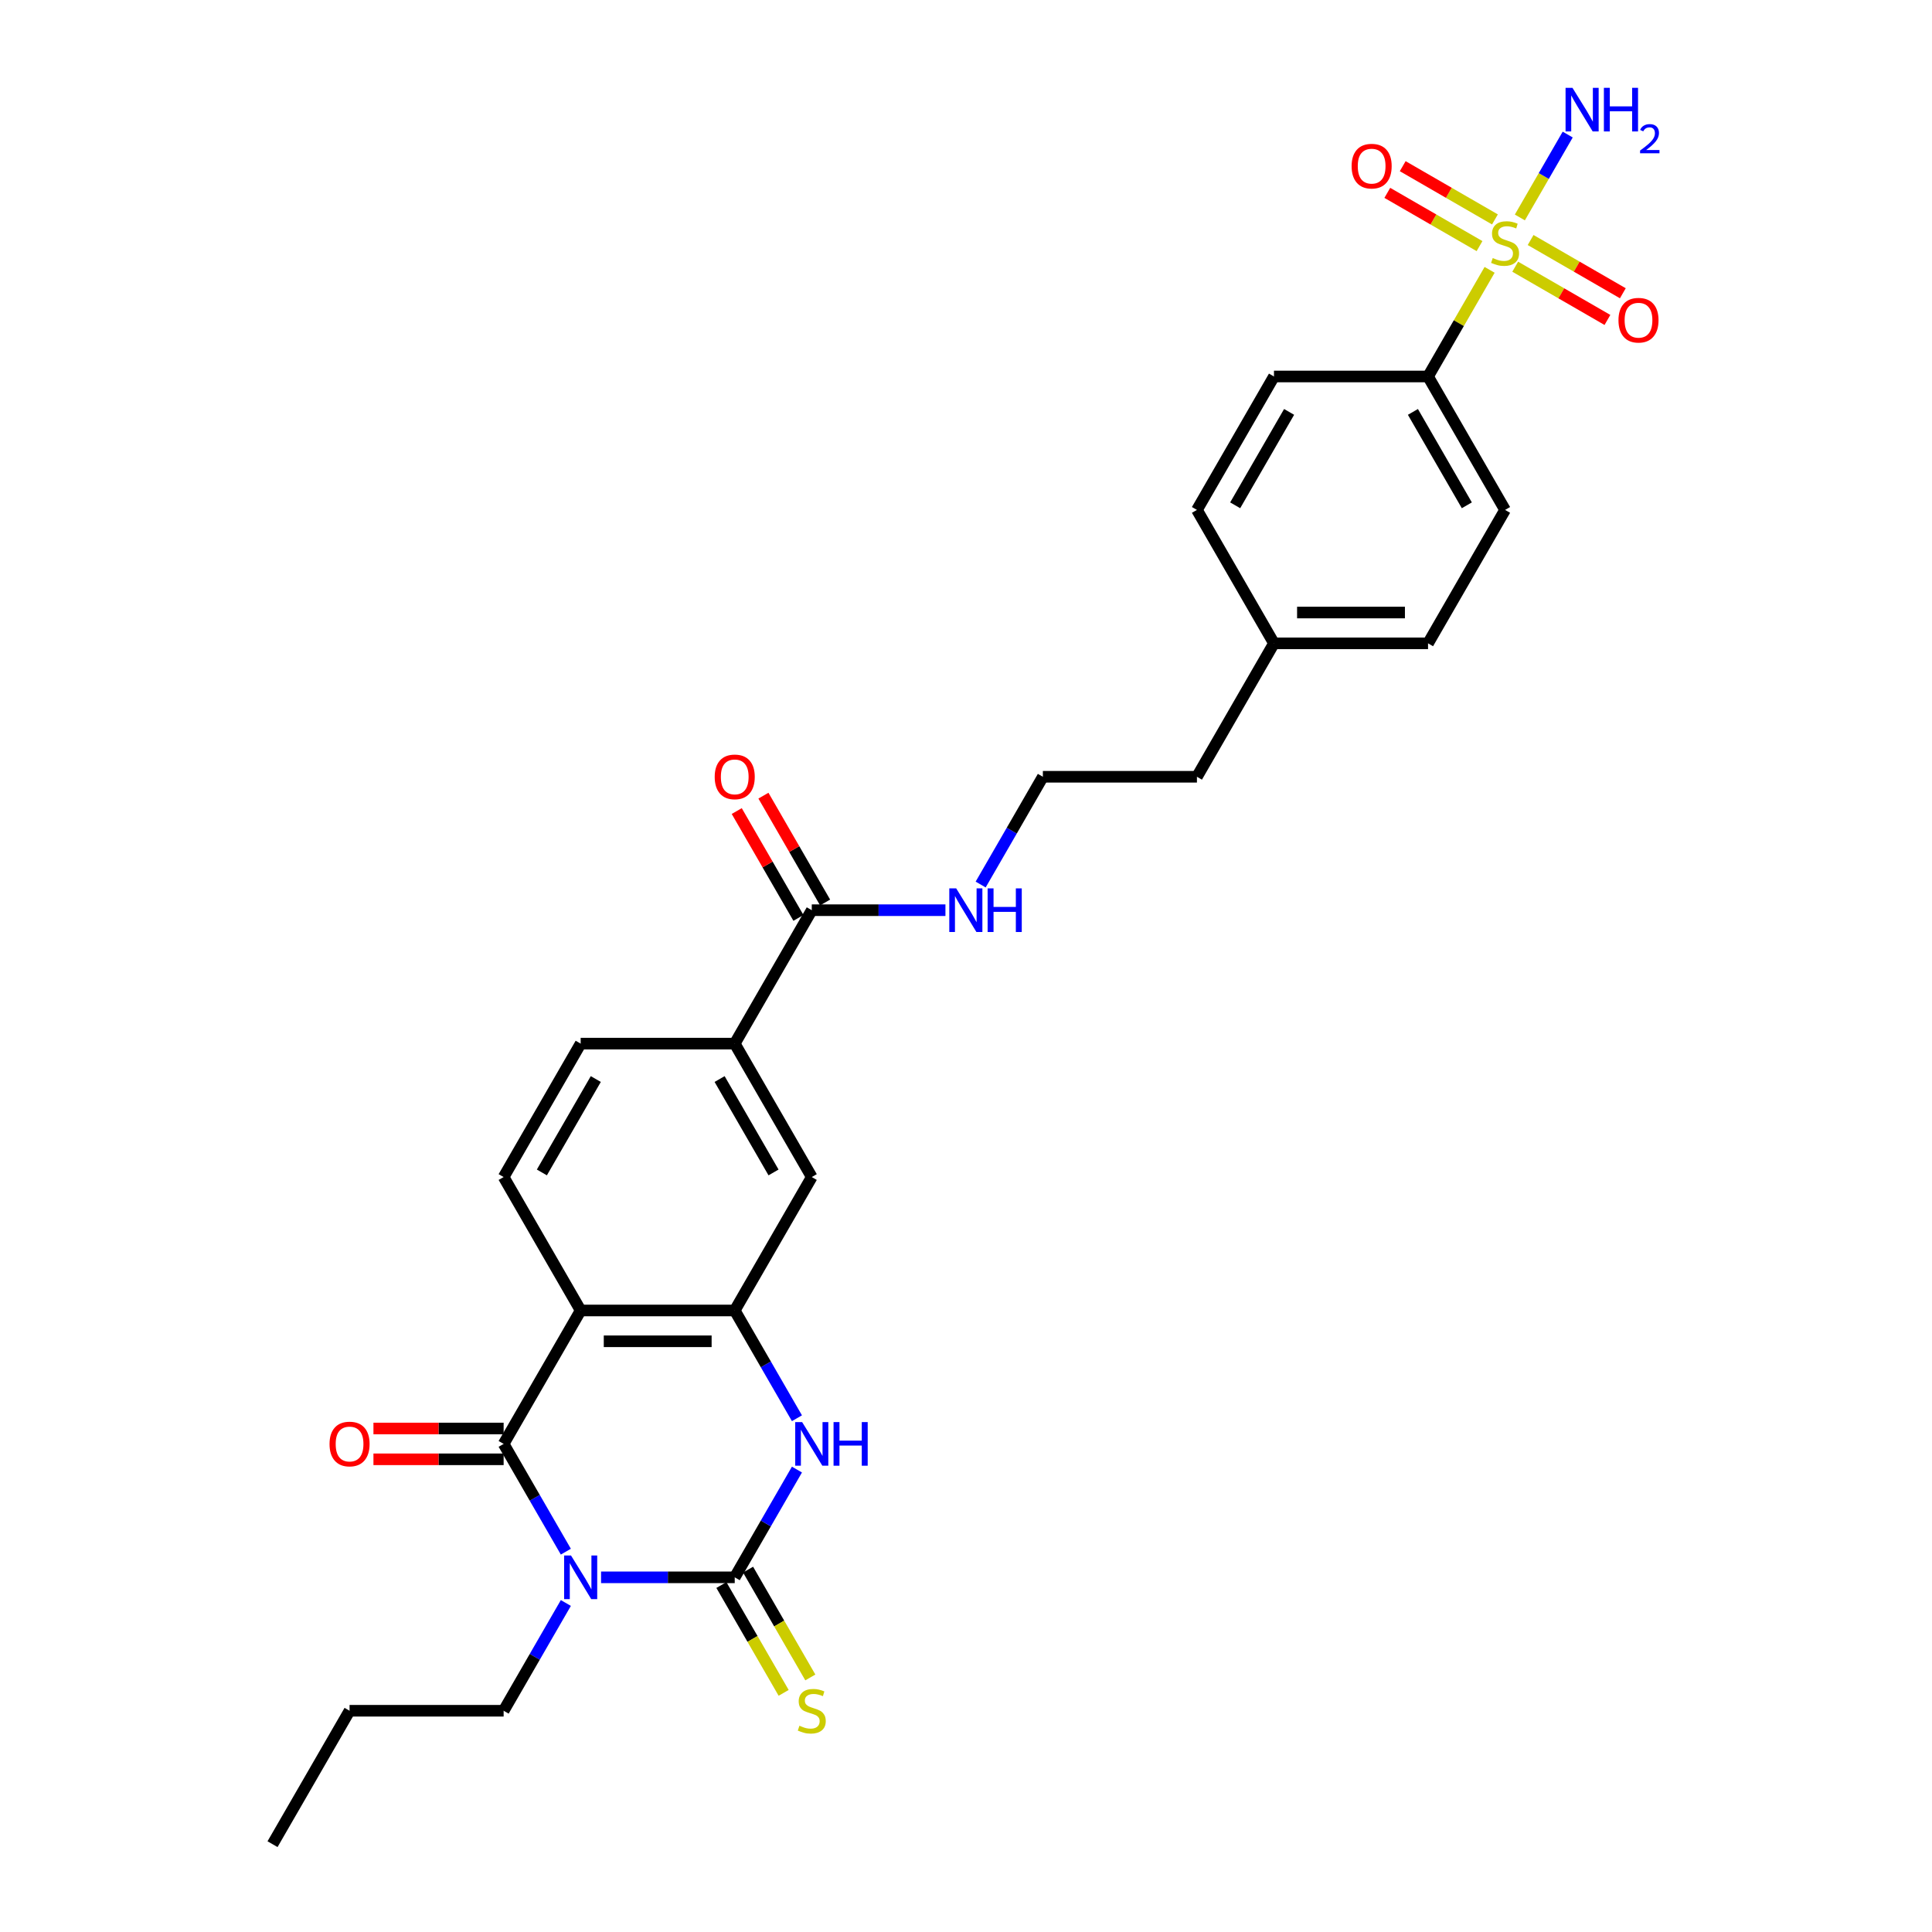 <?xml version='1.0' encoding='iso-8859-1'?>
<svg version='1.1' baseProfile='full'
              xmlns='http://www.w3.org/2000/svg'
                      xmlns:rdkit='http://www.rdkit.org/xml'
                      xmlns:xlink='http://www.w3.org/1999/xlink'
                  xml:space='preserve'
width='1000px' height='1000px' viewBox='0 0 1000 1000'>
<!-- END OF HEADER -->
<rect style='opacity:1.0;fill:#FFFFFF;stroke:none' width='1000' height='1000' x='0' y='0'> </rect>
<path class='bond-0' d='M 311.11,816.423 L 345.704,816.423' style='fill:none;fill-rule:evenodd;stroke:#0000FF;stroke-width:6px;stroke-linecap:butt;stroke-linejoin:miter;stroke-opacity:1' />
<path class='bond-0' d='M 345.704,816.423 L 380.297,816.423' style='fill:none;fill-rule:evenodd;stroke:#000000;stroke-width:6px;stroke-linecap:butt;stroke-linejoin:miter;stroke-opacity:1' />
<path class='bond-1' d='M 292.881,803.137 L 276.78,775.249' style='fill:none;fill-rule:evenodd;stroke:#0000FF;stroke-width:6px;stroke-linecap:butt;stroke-linejoin:miter;stroke-opacity:1' />
<path class='bond-1' d='M 276.78,775.249 L 260.679,747.361' style='fill:none;fill-rule:evenodd;stroke:#000000;stroke-width:6px;stroke-linecap:butt;stroke-linejoin:miter;stroke-opacity:1' />
<path class='bond-19' d='M 292.881,829.708 L 276.78,857.596' style='fill:none;fill-rule:evenodd;stroke:#0000FF;stroke-width:6px;stroke-linecap:butt;stroke-linejoin:miter;stroke-opacity:1' />
<path class='bond-19' d='M 276.78,857.596 L 260.679,885.484' style='fill:none;fill-rule:evenodd;stroke:#000000;stroke-width:6px;stroke-linecap:butt;stroke-linejoin:miter;stroke-opacity:1' />
<path class='bond-4' d='M 380.297,816.423 L 396.398,788.535' style='fill:none;fill-rule:evenodd;stroke:#000000;stroke-width:6px;stroke-linecap:butt;stroke-linejoin:miter;stroke-opacity:1' />
<path class='bond-4' d='M 396.398,788.535 L 412.499,760.647' style='fill:none;fill-rule:evenodd;stroke:#0000FF;stroke-width:6px;stroke-linecap:butt;stroke-linejoin:miter;stroke-opacity:1' />
<path class='bond-11' d='M 373.391,820.41 L 389.501,848.314' style='fill:none;fill-rule:evenodd;stroke:#000000;stroke-width:6px;stroke-linecap:butt;stroke-linejoin:miter;stroke-opacity:1' />
<path class='bond-11' d='M 389.501,848.314 L 405.612,876.218' style='fill:none;fill-rule:evenodd;stroke:#CCCC00;stroke-width:6px;stroke-linecap:butt;stroke-linejoin:miter;stroke-opacity:1' />
<path class='bond-11' d='M 387.203,812.435 L 403.314,840.339' style='fill:none;fill-rule:evenodd;stroke:#000000;stroke-width:6px;stroke-linecap:butt;stroke-linejoin:miter;stroke-opacity:1' />
<path class='bond-11' d='M 403.314,840.339 L 419.424,868.243' style='fill:none;fill-rule:evenodd;stroke:#CCCC00;stroke-width:6px;stroke-linecap:butt;stroke-linejoin:miter;stroke-opacity:1' />
<path class='bond-3' d='M 260.679,747.361 L 300.552,678.3' style='fill:none;fill-rule:evenodd;stroke:#000000;stroke-width:6px;stroke-linecap:butt;stroke-linejoin:miter;stroke-opacity:1' />
<path class='bond-14' d='M 260.679,739.387 L 226.987,739.387' style='fill:none;fill-rule:evenodd;stroke:#000000;stroke-width:6px;stroke-linecap:butt;stroke-linejoin:miter;stroke-opacity:1' />
<path class='bond-14' d='M 226.987,739.387 L 193.294,739.387' style='fill:none;fill-rule:evenodd;stroke:#FF0000;stroke-width:6px;stroke-linecap:butt;stroke-linejoin:miter;stroke-opacity:1' />
<path class='bond-14' d='M 260.679,755.336 L 226.987,755.336' style='fill:none;fill-rule:evenodd;stroke:#000000;stroke-width:6px;stroke-linecap:butt;stroke-linejoin:miter;stroke-opacity:1' />
<path class='bond-14' d='M 226.987,755.336 L 193.294,755.336' style='fill:none;fill-rule:evenodd;stroke:#FF0000;stroke-width:6px;stroke-linecap:butt;stroke-linejoin:miter;stroke-opacity:1' />
<path class='bond-2' d='M 771.022,139.668 L 755.086,167.269' style='fill:none;fill-rule:evenodd;stroke:#CCCC00;stroke-width:6px;stroke-linecap:butt;stroke-linejoin:miter;stroke-opacity:1' />
<path class='bond-2' d='M 755.086,167.269 L 739.151,194.869' style='fill:none;fill-rule:evenodd;stroke:#000000;stroke-width:6px;stroke-linecap:butt;stroke-linejoin:miter;stroke-opacity:1' />
<path class='bond-12' d='M 784.271,138.046 L 808.137,151.825' style='fill:none;fill-rule:evenodd;stroke:#CCCC00;stroke-width:6px;stroke-linecap:butt;stroke-linejoin:miter;stroke-opacity:1' />
<path class='bond-12' d='M 808.137,151.825 L 832.004,165.604' style='fill:none;fill-rule:evenodd;stroke:#FF0000;stroke-width:6px;stroke-linecap:butt;stroke-linejoin:miter;stroke-opacity:1' />
<path class='bond-12' d='M 792.245,124.233 L 816.112,138.013' style='fill:none;fill-rule:evenodd;stroke:#CCCC00;stroke-width:6px;stroke-linecap:butt;stroke-linejoin:miter;stroke-opacity:1' />
<path class='bond-12' d='M 816.112,138.013 L 839.978,151.792' style='fill:none;fill-rule:evenodd;stroke:#FF0000;stroke-width:6px;stroke-linecap:butt;stroke-linejoin:miter;stroke-opacity:1' />
<path class='bond-13' d='M 773.776,113.57 L 749.91,99.791' style='fill:none;fill-rule:evenodd;stroke:#CCCC00;stroke-width:6px;stroke-linecap:butt;stroke-linejoin:miter;stroke-opacity:1' />
<path class='bond-13' d='M 749.91,99.791 L 726.043,86.012' style='fill:none;fill-rule:evenodd;stroke:#FF0000;stroke-width:6px;stroke-linecap:butt;stroke-linejoin:miter;stroke-opacity:1' />
<path class='bond-13' d='M 765.802,127.383 L 741.935,113.603' style='fill:none;fill-rule:evenodd;stroke:#CCCC00;stroke-width:6px;stroke-linecap:butt;stroke-linejoin:miter;stroke-opacity:1' />
<path class='bond-13' d='M 741.935,113.603 L 718.069,99.824' style='fill:none;fill-rule:evenodd;stroke:#FF0000;stroke-width:6px;stroke-linecap:butt;stroke-linejoin:miter;stroke-opacity:1' />
<path class='bond-15' d='M 786.676,112.554 L 799.061,91.102' style='fill:none;fill-rule:evenodd;stroke:#CCCC00;stroke-width:6px;stroke-linecap:butt;stroke-linejoin:miter;stroke-opacity:1' />
<path class='bond-15' d='M 799.061,91.102 L 811.447,69.649' style='fill:none;fill-rule:evenodd;stroke:#0000FF;stroke-width:6px;stroke-linecap:butt;stroke-linejoin:miter;stroke-opacity:1' />
<path class='bond-5' d='M 300.552,678.3 L 380.297,678.3' style='fill:none;fill-rule:evenodd;stroke:#000000;stroke-width:6px;stroke-linecap:butt;stroke-linejoin:miter;stroke-opacity:1' />
<path class='bond-5' d='M 312.514,694.249 L 368.335,694.249' style='fill:none;fill-rule:evenodd;stroke:#000000;stroke-width:6px;stroke-linecap:butt;stroke-linejoin:miter;stroke-opacity:1' />
<path class='bond-8' d='M 300.552,678.3 L 260.679,609.238' style='fill:none;fill-rule:evenodd;stroke:#000000;stroke-width:6px;stroke-linecap:butt;stroke-linejoin:miter;stroke-opacity:1' />
<path class='bond-29' d='M 412.499,734.076 L 396.398,706.188' style='fill:none;fill-rule:evenodd;stroke:#0000FF;stroke-width:6px;stroke-linecap:butt;stroke-linejoin:miter;stroke-opacity:1' />
<path class='bond-29' d='M 396.398,706.188 L 380.297,678.3' style='fill:none;fill-rule:evenodd;stroke:#000000;stroke-width:6px;stroke-linecap:butt;stroke-linejoin:miter;stroke-opacity:1' />
<path class='bond-7' d='M 380.297,678.3 L 420.17,609.238' style='fill:none;fill-rule:evenodd;stroke:#000000;stroke-width:6px;stroke-linecap:butt;stroke-linejoin:miter;stroke-opacity:1' />
<path class='bond-6' d='M 420.17,471.115 L 380.297,540.177' style='fill:none;fill-rule:evenodd;stroke:#000000;stroke-width:6px;stroke-linecap:butt;stroke-linejoin:miter;stroke-opacity:1' />
<path class='bond-17' d='M 427.076,467.128 L 411.113,439.479' style='fill:none;fill-rule:evenodd;stroke:#000000;stroke-width:6px;stroke-linecap:butt;stroke-linejoin:miter;stroke-opacity:1' />
<path class='bond-17' d='M 411.113,439.479 L 395.15,411.831' style='fill:none;fill-rule:evenodd;stroke:#FF0000;stroke-width:6px;stroke-linecap:butt;stroke-linejoin:miter;stroke-opacity:1' />
<path class='bond-17' d='M 413.264,475.103 L 397.301,447.454' style='fill:none;fill-rule:evenodd;stroke:#000000;stroke-width:6px;stroke-linecap:butt;stroke-linejoin:miter;stroke-opacity:1' />
<path class='bond-17' d='M 397.301,447.454 L 381.338,419.805' style='fill:none;fill-rule:evenodd;stroke:#FF0000;stroke-width:6px;stroke-linecap:butt;stroke-linejoin:miter;stroke-opacity:1' />
<path class='bond-18' d='M 420.17,471.115 L 454.763,471.115' style='fill:none;fill-rule:evenodd;stroke:#000000;stroke-width:6px;stroke-linecap:butt;stroke-linejoin:miter;stroke-opacity:1' />
<path class='bond-18' d='M 454.763,471.115 L 489.357,471.115' style='fill:none;fill-rule:evenodd;stroke:#0000FF;stroke-width:6px;stroke-linecap:butt;stroke-linejoin:miter;stroke-opacity:1' />
<path class='bond-30' d='M 420.17,609.238 L 380.297,540.177' style='fill:none;fill-rule:evenodd;stroke:#000000;stroke-width:6px;stroke-linecap:butt;stroke-linejoin:miter;stroke-opacity:1' />
<path class='bond-30' d='M 400.377,606.853 L 372.466,558.51' style='fill:none;fill-rule:evenodd;stroke:#000000;stroke-width:6px;stroke-linecap:butt;stroke-linejoin:miter;stroke-opacity:1' />
<path class='bond-16' d='M 260.679,609.238 L 300.552,540.177' style='fill:none;fill-rule:evenodd;stroke:#000000;stroke-width:6px;stroke-linecap:butt;stroke-linejoin:miter;stroke-opacity:1' />
<path class='bond-16' d='M 280.472,606.853 L 308.383,558.51' style='fill:none;fill-rule:evenodd;stroke:#000000;stroke-width:6px;stroke-linecap:butt;stroke-linejoin:miter;stroke-opacity:1' />
<path class='bond-9' d='M 380.297,540.177 L 300.552,540.177' style='fill:none;fill-rule:evenodd;stroke:#000000;stroke-width:6px;stroke-linecap:butt;stroke-linejoin:miter;stroke-opacity:1' />
<path class='bond-10' d='M 739.151,194.869 L 779.024,263.931' style='fill:none;fill-rule:evenodd;stroke:#000000;stroke-width:6px;stroke-linecap:butt;stroke-linejoin:miter;stroke-opacity:1' />
<path class='bond-10' d='M 731.32,213.203 L 759.231,261.546' style='fill:none;fill-rule:evenodd;stroke:#000000;stroke-width:6px;stroke-linecap:butt;stroke-linejoin:miter;stroke-opacity:1' />
<path class='bond-31' d='M 739.151,194.869 L 659.406,194.869' style='fill:none;fill-rule:evenodd;stroke:#000000;stroke-width:6px;stroke-linecap:butt;stroke-linejoin:miter;stroke-opacity:1' />
<path class='bond-25' d='M 507.586,457.83 L 523.687,429.942' style='fill:none;fill-rule:evenodd;stroke:#0000FF;stroke-width:6px;stroke-linecap:butt;stroke-linejoin:miter;stroke-opacity:1' />
<path class='bond-25' d='M 523.687,429.942 L 539.788,402.054' style='fill:none;fill-rule:evenodd;stroke:#000000;stroke-width:6px;stroke-linecap:butt;stroke-linejoin:miter;stroke-opacity:1' />
<path class='bond-27' d='M 260.679,885.484 L 180.934,885.484' style='fill:none;fill-rule:evenodd;stroke:#000000;stroke-width:6px;stroke-linecap:butt;stroke-linejoin:miter;stroke-opacity:1' />
<path class='bond-20' d='M 659.406,194.869 L 619.533,263.931' style='fill:none;fill-rule:evenodd;stroke:#000000;stroke-width:6px;stroke-linecap:butt;stroke-linejoin:miter;stroke-opacity:1' />
<path class='bond-20' d='M 667.237,213.203 L 639.326,261.546' style='fill:none;fill-rule:evenodd;stroke:#000000;stroke-width:6px;stroke-linecap:butt;stroke-linejoin:miter;stroke-opacity:1' />
<path class='bond-21' d='M 779.024,263.931 L 739.151,332.992' style='fill:none;fill-rule:evenodd;stroke:#000000;stroke-width:6px;stroke-linecap:butt;stroke-linejoin:miter;stroke-opacity:1' />
<path class='bond-22' d='M 619.533,263.931 L 659.406,332.992' style='fill:none;fill-rule:evenodd;stroke:#000000;stroke-width:6px;stroke-linecap:butt;stroke-linejoin:miter;stroke-opacity:1' />
<path class='bond-23' d='M 739.151,332.992 L 659.406,332.992' style='fill:none;fill-rule:evenodd;stroke:#000000;stroke-width:6px;stroke-linecap:butt;stroke-linejoin:miter;stroke-opacity:1' />
<path class='bond-23' d='M 727.189,317.043 L 671.368,317.043' style='fill:none;fill-rule:evenodd;stroke:#000000;stroke-width:6px;stroke-linecap:butt;stroke-linejoin:miter;stroke-opacity:1' />
<path class='bond-24' d='M 659.406,332.992 L 619.533,402.054' style='fill:none;fill-rule:evenodd;stroke:#000000;stroke-width:6px;stroke-linecap:butt;stroke-linejoin:miter;stroke-opacity:1' />
<path class='bond-26' d='M 539.788,402.054 L 619.533,402.054' style='fill:none;fill-rule:evenodd;stroke:#000000;stroke-width:6px;stroke-linecap:butt;stroke-linejoin:miter;stroke-opacity:1' />
<path class='bond-28' d='M 180.934,885.484 L 141.061,954.545' style='fill:none;fill-rule:evenodd;stroke:#000000;stroke-width:6px;stroke-linecap:butt;stroke-linejoin:miter;stroke-opacity:1' />
<path  class='atom-0' d='M 295.56 805.131
L 302.96 817.092
Q 303.694 818.273, 304.874 820.41
Q 306.054 822.547, 306.118 822.675
L 306.118 805.131
L 309.117 805.131
L 309.117 827.714
L 306.022 827.714
L 298.08 814.636
Q 297.155 813.105, 296.166 811.351
Q 295.209 809.596, 294.922 809.054
L 294.922 827.714
L 291.987 827.714
L 291.987 805.131
L 295.56 805.131
' fill='#0000FF'/>
<path  class='atom-3' d='M 772.644 133.559
Q 772.899 133.655, 773.952 134.101
Q 775.005 134.548, 776.153 134.835
Q 777.333 135.09, 778.481 135.09
Q 780.619 135.09, 781.863 134.07
Q 783.107 133.017, 783.107 131.199
Q 783.107 129.955, 782.469 129.189
Q 781.863 128.424, 780.906 128.009
Q 779.949 127.594, 778.354 127.116
Q 776.344 126.51, 775.132 125.936
Q 773.952 125.361, 773.091 124.149
Q 772.261 122.937, 772.261 120.896
Q 772.261 118.057, 774.175 116.302
Q 776.121 114.548, 779.949 114.548
Q 782.564 114.548, 785.531 115.792
L 784.797 118.248
Q 782.086 117.132, 780.044 117.132
Q 777.843 117.132, 776.631 118.057
Q 775.419 118.95, 775.451 120.513
Q 775.451 121.725, 776.057 122.459
Q 776.695 123.192, 777.588 123.607
Q 778.513 124.022, 780.044 124.5
Q 782.086 125.138, 783.298 125.776
Q 784.51 126.414, 785.371 127.722
Q 786.265 128.998, 786.265 131.199
Q 786.265 134.325, 784.159 136.015
Q 782.086 137.674, 778.609 137.674
Q 776.599 137.674, 775.068 137.227
Q 773.569 136.813, 771.783 136.079
L 772.644 133.559
' fill='#CCCC00'/>
<path  class='atom-5' d='M 415.178 736.069
L 422.578 748.031
Q 423.312 749.211, 424.492 751.348
Q 425.672 753.486, 425.736 753.613
L 425.736 736.069
L 428.734 736.069
L 428.734 758.653
L 425.64 758.653
L 417.698 745.575
Q 416.773 744.044, 415.784 742.289
Q 414.827 740.535, 414.54 739.993
L 414.54 758.653
L 411.605 758.653
L 411.605 736.069
L 415.178 736.069
' fill='#0000FF'/>
<path  class='atom-5' d='M 431.446 736.069
L 434.508 736.069
L 434.508 745.67
L 446.055 745.67
L 446.055 736.069
L 449.117 736.069
L 449.117 758.653
L 446.055 758.653
L 446.055 748.222
L 434.508 748.222
L 434.508 758.653
L 431.446 758.653
L 431.446 736.069
' fill='#0000FF'/>
<path  class='atom-12' d='M 413.79 893.235
Q 414.045 893.331, 415.098 893.778
Q 416.151 894.224, 417.299 894.511
Q 418.479 894.766, 419.628 894.766
Q 421.765 894.766, 423.009 893.746
Q 424.253 892.693, 424.253 890.875
Q 424.253 889.631, 423.615 888.865
Q 423.009 888.1, 422.052 887.685
Q 421.095 887.27, 419.5 886.792
Q 417.49 886.186, 416.278 885.612
Q 415.098 885.037, 414.237 883.825
Q 413.407 882.613, 413.407 880.572
Q 413.407 877.733, 415.321 875.978
Q 417.267 874.224, 421.095 874.224
Q 423.711 874.224, 426.677 875.468
L 425.943 877.924
Q 423.232 876.808, 421.191 876.808
Q 418.99 876.808, 417.777 877.733
Q 416.565 878.626, 416.597 880.189
Q 416.597 881.401, 417.203 882.135
Q 417.841 882.868, 418.734 883.283
Q 419.659 883.698, 421.191 884.176
Q 423.232 884.814, 424.444 885.452
Q 425.656 886.09, 426.518 887.398
Q 427.411 888.674, 427.411 890.875
Q 427.411 894.001, 425.305 895.691
Q 423.232 897.35, 419.755 897.35
Q 417.746 897.35, 416.214 896.904
Q 414.715 896.489, 412.929 895.755
L 413.79 893.235
' fill='#CCCC00'/>
<path  class='atom-13' d='M 837.718 165.744
Q 837.718 160.322, 840.398 157.291
Q 843.077 154.261, 848.085 154.261
Q 853.093 154.261, 855.773 157.291
Q 858.452 160.322, 858.452 165.744
Q 858.452 171.231, 855.741 174.357
Q 853.029 177.451, 848.085 177.451
Q 843.109 177.451, 840.398 174.357
Q 837.718 171.263, 837.718 165.744
M 848.085 174.899
Q 851.53 174.899, 853.38 172.602
Q 855.262 170.274, 855.262 165.744
Q 855.262 161.311, 853.38 159.078
Q 851.53 156.813, 848.085 156.813
Q 844.64 156.813, 842.758 159.046
Q 840.908 161.279, 840.908 165.744
Q 840.908 170.306, 842.758 172.602
Q 844.64 174.899, 848.085 174.899
' fill='#FF0000'/>
<path  class='atom-14' d='M 699.595 85.999
Q 699.595 80.576, 702.275 77.546
Q 704.954 74.516, 709.962 74.516
Q 714.97 74.516, 717.65 77.546
Q 720.329 80.576, 720.329 85.999
Q 720.329 91.486, 717.618 94.612
Q 714.906 97.706, 709.962 97.706
Q 704.986 97.706, 702.275 94.612
Q 699.595 91.517, 699.595 85.999
M 709.962 95.154
Q 713.407 95.154, 715.257 92.857
Q 717.139 90.529, 717.139 85.999
Q 717.139 81.565, 715.257 79.332
Q 713.407 77.068, 709.962 77.068
Q 706.517 77.068, 704.635 79.3
Q 702.785 81.533, 702.785 85.999
Q 702.785 90.561, 704.635 92.857
Q 706.517 95.154, 709.962 95.154
' fill='#FF0000'/>
<path  class='atom-15' d='M 170.567 747.425
Q 170.567 742.002, 173.246 738.972
Q 175.926 735.942, 180.934 735.942
Q 185.942 735.942, 188.621 738.972
Q 191.301 742.002, 191.301 747.425
Q 191.301 752.911, 188.589 756.037
Q 185.878 759.131, 180.934 759.131
Q 175.958 759.131, 173.246 756.037
Q 170.567 752.943, 170.567 747.425
M 180.934 756.58
Q 184.379 756.58, 186.229 754.283
Q 188.111 751.954, 188.111 747.425
Q 188.111 742.991, 186.229 740.758
Q 184.379 738.493, 180.934 738.493
Q 177.489 738.493, 175.607 740.726
Q 173.757 742.959, 173.757 747.425
Q 173.757 751.986, 175.607 754.283
Q 177.489 756.58, 180.934 756.58
' fill='#FF0000'/>
<path  class='atom-16' d='M 813.904 45.455
L 821.305 57.416
Q 822.038 58.597, 823.219 60.734
Q 824.399 62.871, 824.463 62.998
L 824.463 45.455
L 827.461 45.455
L 827.461 68.038
L 824.367 68.038
L 816.424 54.96
Q 815.499 53.429, 814.51 51.675
Q 813.553 49.92, 813.266 49.378
L 813.266 68.038
L 810.332 68.038
L 810.332 45.455
L 813.904 45.455
' fill='#0000FF'/>
<path  class='atom-16' d='M 830.172 45.455
L 833.235 45.455
L 833.235 55.056
L 844.782 55.056
L 844.782 45.455
L 847.844 45.455
L 847.844 68.038
L 844.782 68.038
L 844.782 57.608
L 833.235 57.608
L 833.235 68.038
L 830.172 68.038
L 830.172 45.455
' fill='#0000FF'/>
<path  class='atom-16' d='M 848.939 67.246
Q 849.486 65.835, 850.791 65.057
Q 852.097 64.257, 853.907 64.257
Q 856.16 64.257, 857.423 65.478
Q 858.686 66.699, 858.686 68.867
Q 858.686 71.078, 857.044 73.141
Q 855.423 75.204, 852.054 77.646
L 858.939 77.646
L 858.939 79.33
L 848.897 79.33
L 848.897 77.92
Q 851.676 75.941, 853.318 74.467
Q 854.981 72.993, 855.781 71.667
Q 856.581 70.341, 856.581 68.972
Q 856.581 67.541, 855.865 66.741
Q 855.149 65.941, 853.907 65.941
Q 852.707 65.941, 851.907 66.425
Q 851.107 66.909, 850.539 67.983
L 848.939 67.246
' fill='#0000FF'/>
<path  class='atom-18' d='M 369.93 402.118
Q 369.93 396.695, 372.61 393.665
Q 375.289 390.634, 380.297 390.634
Q 385.305 390.634, 387.985 393.665
Q 390.664 396.695, 390.664 402.118
Q 390.664 407.604, 387.953 410.73
Q 385.241 413.824, 380.297 413.824
Q 375.321 413.824, 372.61 410.73
Q 369.93 407.636, 369.93 402.118
M 380.297 411.272
Q 383.742 411.272, 385.592 408.976
Q 387.474 406.647, 387.474 402.118
Q 387.474 397.684, 385.592 395.451
Q 383.742 393.186, 380.297 393.186
Q 376.852 393.186, 374.97 395.419
Q 373.12 397.652, 373.12 402.118
Q 373.12 406.679, 374.97 408.976
Q 376.852 411.272, 380.297 411.272
' fill='#FF0000'/>
<path  class='atom-19' d='M 494.923 459.823
L 502.323 471.785
Q 503.057 472.965, 504.237 475.103
Q 505.418 477.24, 505.481 477.367
L 505.481 459.823
L 508.48 459.823
L 508.48 482.407
L 505.386 482.407
L 497.443 469.329
Q 496.518 467.798, 495.529 466.043
Q 494.572 464.289, 494.285 463.747
L 494.285 482.407
L 491.351 482.407
L 491.351 459.823
L 494.923 459.823
' fill='#0000FF'/>
<path  class='atom-19' d='M 511.191 459.823
L 514.253 459.823
L 514.253 469.425
L 525.8 469.425
L 525.8 459.823
L 528.863 459.823
L 528.863 482.407
L 525.8 482.407
L 525.8 471.976
L 514.253 471.976
L 514.253 482.407
L 511.191 482.407
L 511.191 459.823
' fill='#0000FF'/>
</svg>
